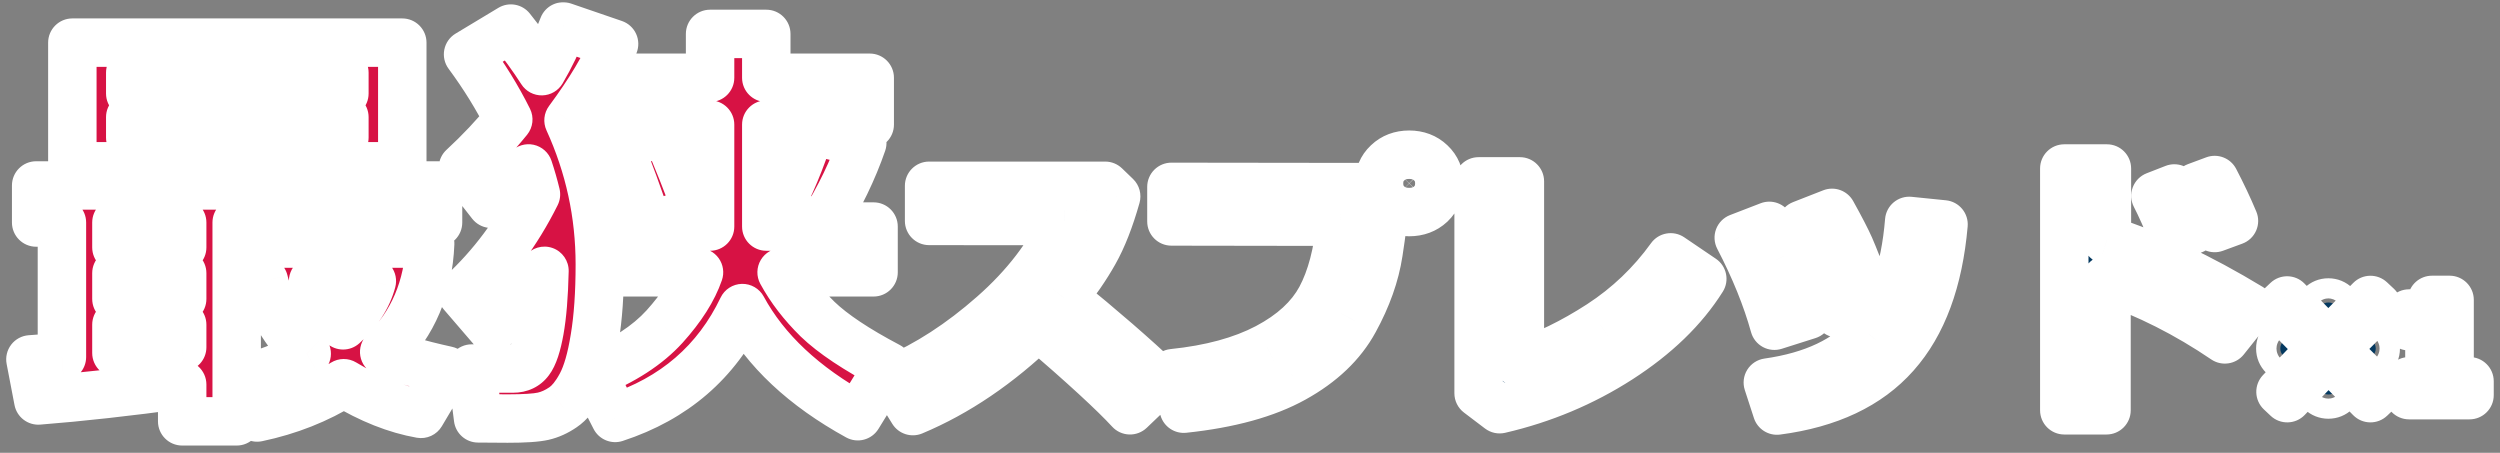 <svg width="265" height="48" viewBox="0 0 265 48" fill="none" xmlns="http://www.w3.org/2000/svg">
<rect x="0" y="0" width="265" height="48" fill="#808080" stroke="none"/>
<mask id="path-1-outside-1_89_105" maskUnits="userSpaceOnUse" x="0" y="-0.115" width="265" height="48" fill="black">
<rect fill="white" y="-0.115" width="265" height="48"/>
<path d="M42.642 17.63H7.669V4.52H42.642V17.63ZM13.806 9.913H36.505V7.702H13.806V9.913ZM36.505 12.418H13.806V14.584H36.505V12.418ZM19.312 40.757C13.566 41.539 8.482 42.103 4.059 42.449L3.224 38.095L6.564 37.846V23.586H3.833V19.66H46.433V23.586H25.088V44.661H19.312V40.757ZM12.34 23.586V26.226H19.312V23.586H12.34ZM12.34 28.956V31.687H19.312V28.956H12.34ZM12.34 37.418L19.312 36.809V34.417H12.34V37.418ZM45.598 25.82C45.403 30.483 43.778 34.312 40.725 37.305C42.078 37.937 44.29 38.591 47.358 39.268L44.628 43.871C41.981 43.404 39.251 42.322 36.438 40.622C33.685 42.337 30.624 43.547 27.254 44.254L25.54 40.193C27.961 39.697 30.285 38.794 32.512 37.485C30.165 35.154 28.653 32.589 27.976 29.791H26.194V25.82H45.598ZM36.37 34.484C37.949 33.055 38.965 31.491 39.416 29.791H33.188C33.82 31.566 34.881 33.131 36.37 34.484ZM57.715 28.708C56.888 29.791 55.037 31.829 52.164 34.823L48.983 31.122C52.187 28.159 54.797 24.654 56.812 20.608C56.587 19.675 56.324 18.758 56.023 17.855C54.624 19.36 53.307 20.608 52.074 21.601L49.073 17.765C50.848 16.125 52.45 14.426 53.879 12.666C52.736 10.364 51.314 8.063 49.615 5.761L54.15 3.031C55.413 4.611 56.504 6.115 57.422 7.544C58.339 5.979 59.099 4.4 59.7 2.805L65.093 4.656C64.145 6.987 62.536 9.687 60.264 12.756C62.476 17.599 63.581 22.691 63.581 28.031C63.581 31.07 63.401 33.672 63.04 35.838C62.694 38.004 62.22 39.651 61.618 40.78C61.017 41.908 60.37 42.705 59.678 43.171C59.001 43.638 58.301 43.954 57.58 44.119C56.858 44.285 55.601 44.367 53.811 44.367L50.675 44.345L49.998 39.065H54.376C55.143 39.065 55.729 38.786 56.135 38.23C56.557 37.673 56.91 36.605 57.196 35.026C57.482 33.447 57.655 31.341 57.715 28.708ZM78.699 32.657C75.961 38.373 71.463 42.254 65.206 44.3L62.792 39.584C66.086 38.26 68.636 36.605 70.441 34.62C72.246 32.619 73.464 30.701 74.096 28.866H64.416V24.015H75.269V13.207H64.777V8.243H75.269V3.595H81.226V8.243H92.192V13.207H81.226V24.015H92.598V28.866H82.85C83.798 30.611 85.069 32.266 86.664 33.83C88.273 35.38 90.778 37.049 94.177 38.839L90.928 44.119C85.212 40.975 81.136 37.154 78.699 32.657ZM91.402 15.148C90.424 17.991 89.018 20.901 87.183 23.88L82.332 22.3C83.7 19.848 84.889 17.013 85.897 13.794L91.402 15.148ZM73.938 22.436L68.703 23.925C67.68 20.841 66.65 18.021 65.612 15.463L70.553 13.929C71.817 16.832 72.945 19.668 73.938 22.436Z"/>
<path d="M122.977 40.436L119.781 43.491C118.105 41.663 114.865 38.684 110.064 34.555C105.858 38.618 101.426 41.625 96.766 43.576L94.692 40.223C98.31 38.679 101.833 36.397 105.262 33.376C108.7 30.354 111.238 27.039 112.877 23.431L98.485 23.417V19.695H117.153L118.318 20.817C117.636 23.232 116.859 25.212 115.988 26.755C115.126 28.29 114.032 29.881 112.706 31.529C116.798 34.853 120.221 37.822 122.977 40.436ZM146.66 22.394V22.422C146.66 22.972 146.48 24.425 146.12 26.784C145.76 29.133 144.908 31.533 143.563 33.986C142.227 36.439 140.087 38.48 137.141 40.109C134.205 41.739 130.317 42.809 125.478 43.32L124.341 39.555C128.319 39.148 131.643 38.244 134.314 36.842C136.985 35.431 138.879 33.688 139.997 31.614C141.114 29.53 141.825 26.826 142.128 23.502L124.171 23.474V19.808L145.239 19.837C145.4 20.973 145.874 21.826 146.66 22.394ZM152.57 19.439C152.57 20.32 152.267 21.049 151.661 21.627C151.054 22.195 150.292 22.479 149.373 22.479C148.455 22.479 147.692 22.195 147.086 21.627C146.48 21.049 146.177 20.32 146.177 19.439C146.177 18.558 146.48 17.834 147.086 17.265C147.692 16.688 148.455 16.399 149.373 16.399C150.292 16.399 151.054 16.688 151.661 17.265C152.267 17.834 152.57 18.558 152.57 19.439ZM151.177 19.439C151.177 18.937 151.002 18.511 150.652 18.16C150.311 17.81 149.885 17.635 149.373 17.635C148.862 17.635 148.431 17.81 148.08 18.16C147.739 18.511 147.569 18.937 147.569 19.439C147.569 19.941 147.739 20.367 148.08 20.717C148.431 21.068 148.862 21.243 149.373 21.243C149.885 21.243 150.311 21.068 150.652 20.717C151.002 20.367 151.177 19.941 151.177 19.439ZM180.443 29.554C178.445 32.736 175.509 35.573 171.635 38.064C167.771 40.545 163.547 42.316 158.963 43.377L156.732 41.686V19.226H161.108V38.547C163.864 37.675 166.705 36.293 169.632 34.398C172.558 32.495 175.045 30.122 177.09 27.281L180.443 29.554ZM198.358 31.997L194.82 33.219C194.015 30.312 192.741 27.177 190.999 23.814L194.195 22.564C195.095 24.184 195.725 25.401 196.084 26.215C196.444 27.03 197.202 28.957 198.358 31.997ZM206.015 23.786C205.494 29.743 203.794 34.342 200.915 37.581C198.045 40.82 193.859 42.799 188.356 43.519L187.39 40.55C192.192 39.868 195.781 38.168 198.159 35.45C200.536 32.722 201.942 28.711 202.378 23.417L206.015 23.786ZM191.666 33.39L188.086 34.526C187.262 31.562 186.003 28.451 184.307 25.192L187.546 23.942C188.096 24.975 188.626 26.04 189.137 27.139C189.658 28.228 190.501 30.312 191.666 33.39ZM238.52 32.608L235.835 35.975C231.8 33.238 227.618 31.126 223.29 29.639V43.491H218.815V17.862H223.333V25.448C228.125 26.992 233.187 29.379 238.52 32.608ZM236.801 23.417L234.755 24.17C234.092 22.512 233.443 21.058 232.809 19.808L234.755 19.084C235.531 20.571 236.213 22.015 236.801 23.417ZM232.496 24.34L230.422 25.136C229.645 23.213 228.996 21.755 228.476 20.76L230.479 19.979C231.274 21.503 231.947 22.957 232.496 24.34ZM251.829 36.945C251.829 37.239 251.722 37.491 251.508 37.7C251.298 37.905 251.044 38.008 250.746 38.008C250.447 38.008 250.193 37.905 249.983 37.7C249.774 37.491 249.669 37.239 249.669 36.945C249.669 36.651 249.774 36.399 249.983 36.189C250.193 35.98 250.447 35.875 250.746 35.875C251.044 35.875 251.298 35.98 251.508 36.189C251.722 36.399 251.829 36.651 251.829 36.945ZM247.884 33.134C247.884 33.428 247.779 33.68 247.57 33.889C247.361 34.094 247.106 34.197 246.808 34.197C246.509 34.197 246.253 34.094 246.039 33.889C245.83 33.68 245.725 33.428 245.725 33.134C245.725 32.84 245.83 32.588 246.039 32.379C246.253 32.169 246.509 32.064 246.808 32.064C247.106 32.064 247.361 32.169 247.57 32.379C247.779 32.588 247.884 32.84 247.884 33.134ZM252.029 41.477L251.267 42.206L246.801 37.673L242.449 42.206L241.734 41.531L246.086 36.971L241.707 32.539L242.436 31.85L246.788 36.316L251.267 31.797L252.002 32.486L247.523 36.998L252.029 41.477ZM247.884 40.755C247.884 41.05 247.779 41.301 247.57 41.511C247.361 41.716 247.106 41.818 246.808 41.818C246.509 41.818 246.253 41.716 246.039 41.511C245.83 41.301 245.725 41.05 245.725 40.755C245.725 40.461 245.83 40.209 246.039 40C246.253 39.791 246.509 39.686 246.808 39.686C247.106 39.686 247.361 39.791 247.57 40C247.779 40.209 247.884 40.461 247.884 40.755ZM243.873 36.945C243.873 37.239 243.766 37.491 243.552 37.7C243.343 37.905 243.089 38.008 242.79 38.008C242.491 38.008 242.237 37.905 242.028 37.7C241.818 37.491 241.714 37.239 241.714 36.945C241.714 36.651 241.818 36.399 242.028 36.189C242.237 35.98 242.491 35.875 242.79 35.875C243.089 35.875 243.343 35.98 243.552 36.189C243.766 36.399 243.873 36.651 243.873 36.945ZM261.77 41.885H255.359V40.414H257.518V34.585H255.359V33.234C256.214 33.225 256.818 33.107 257.17 32.88C257.527 32.648 257.734 32.285 257.792 31.79H259.657V40.414H261.77V41.885Z"/>
</mask>
<path d="M42.642 17.63H7.669V4.52H42.642V17.63ZM13.806 9.913H36.505V7.702H13.806V9.913ZM36.505 12.418H13.806V14.584H36.505V12.418ZM19.312 40.757C13.566 41.539 8.482 42.103 4.059 42.449L3.224 38.095L6.564 37.846V23.586H3.833V19.66H46.433V23.586H25.088V44.661H19.312V40.757ZM12.34 23.586V26.226H19.312V23.586H12.34ZM12.34 28.956V31.687H19.312V28.956H12.34ZM12.34 37.418L19.312 36.809V34.417H12.34V37.418ZM45.598 25.82C45.403 30.483 43.778 34.312 40.725 37.305C42.078 37.937 44.29 38.591 47.358 39.268L44.628 43.871C41.981 43.404 39.251 42.322 36.438 40.622C33.685 42.337 30.624 43.547 27.254 44.254L25.54 40.193C27.961 39.697 30.285 38.794 32.512 37.485C30.165 35.154 28.653 32.589 27.976 29.791H26.194V25.82H45.598ZM36.37 34.484C37.949 33.055 38.965 31.491 39.416 29.791H33.188C33.82 31.566 34.881 33.131 36.37 34.484ZM57.715 28.708C56.888 29.791 55.037 31.829 52.164 34.823L48.983 31.122C52.187 28.159 54.797 24.654 56.812 20.608C56.587 19.675 56.324 18.758 56.023 17.855C54.624 19.36 53.307 20.608 52.074 21.601L49.073 17.765C50.848 16.125 52.45 14.426 53.879 12.666C52.736 10.364 51.314 8.063 49.615 5.761L54.15 3.031C55.413 4.611 56.504 6.115 57.422 7.544C58.339 5.979 59.099 4.4 59.7 2.805L65.093 4.656C64.145 6.987 62.536 9.687 60.264 12.756C62.476 17.599 63.581 22.691 63.581 28.031C63.581 31.07 63.401 33.672 63.04 35.838C62.694 38.004 62.22 39.651 61.618 40.78C61.017 41.908 60.37 42.705 59.678 43.171C59.001 43.638 58.301 43.954 57.58 44.119C56.858 44.285 55.601 44.367 53.811 44.367L50.675 44.345L49.998 39.065H54.376C55.143 39.065 55.729 38.786 56.135 38.23C56.557 37.673 56.91 36.605 57.196 35.026C57.482 33.447 57.655 31.341 57.715 28.708ZM78.699 32.657C75.961 38.373 71.463 42.254 65.206 44.3L62.792 39.584C66.086 38.26 68.636 36.605 70.441 34.62C72.246 32.619 73.464 30.701 74.096 28.866H64.416V24.015H75.269V13.207H64.777V8.243H75.269V3.595H81.226V8.243H92.192V13.207H81.226V24.015H92.598V28.866H82.85C83.798 30.611 85.069 32.266 86.664 33.83C88.273 35.38 90.778 37.049 94.177 38.839L90.928 44.119C85.212 40.975 81.136 37.154 78.699 32.657ZM91.402 15.148C90.424 17.991 89.018 20.901 87.183 23.88L82.332 22.3C83.7 19.848 84.889 17.013 85.897 13.794L91.402 15.148ZM73.938 22.436L68.703 23.925C67.68 20.841 66.65 18.021 65.612 15.463L70.553 13.929C71.817 16.832 72.945 19.668 73.938 22.436Z" fill="#D71244"/>
<path d="M122.977 40.436L119.781 43.491C118.105 41.663 114.865 38.684 110.064 34.555C105.858 38.618 101.426 41.625 96.766 43.576L94.692 40.223C98.31 38.679 101.833 36.397 105.262 33.376C108.7 30.354 111.238 27.039 112.877 23.431L98.485 23.417V19.695H117.153L118.318 20.817C117.636 23.232 116.859 25.212 115.988 26.755C115.126 28.29 114.032 29.881 112.706 31.529C116.798 34.853 120.221 37.822 122.977 40.436ZM146.66 22.394V22.422C146.66 22.972 146.48 24.425 146.12 26.784C145.76 29.133 144.908 31.533 143.563 33.986C142.227 36.439 140.087 38.48 137.141 40.109C134.205 41.739 130.317 42.809 125.478 43.32L124.341 39.555C128.319 39.148 131.643 38.244 134.314 36.842C136.985 35.431 138.879 33.688 139.997 31.614C141.114 29.53 141.825 26.826 142.128 23.502L124.171 23.474V19.808L145.239 19.837C145.4 20.973 145.874 21.826 146.66 22.394ZM152.57 19.439C152.57 20.32 152.267 21.049 151.661 21.627C151.054 22.195 150.292 22.479 149.373 22.479C148.455 22.479 147.692 22.195 147.086 21.627C146.48 21.049 146.177 20.32 146.177 19.439C146.177 18.558 146.48 17.834 147.086 17.265C147.692 16.688 148.455 16.399 149.373 16.399C150.292 16.399 151.054 16.688 151.661 17.265C152.267 17.834 152.57 18.558 152.57 19.439ZM151.177 19.439C151.177 18.937 151.002 18.511 150.652 18.16C150.311 17.81 149.885 17.635 149.373 17.635C148.862 17.635 148.431 17.81 148.08 18.16C147.739 18.511 147.569 18.937 147.569 19.439C147.569 19.941 147.739 20.367 148.08 20.717C148.431 21.068 148.862 21.243 149.373 21.243C149.885 21.243 150.311 21.068 150.652 20.717C151.002 20.367 151.177 19.941 151.177 19.439ZM180.443 29.554C178.445 32.736 175.509 35.573 171.635 38.064C167.771 40.545 163.547 42.316 158.963 43.377L156.732 41.686V19.226H161.108V38.547C163.864 37.675 166.705 36.293 169.632 34.398C172.558 32.495 175.045 30.122 177.09 27.281L180.443 29.554ZM198.358 31.997L194.82 33.219C194.015 30.312 192.741 27.177 190.999 23.814L194.195 22.564C195.095 24.184 195.725 25.401 196.084 26.215C196.444 27.03 197.202 28.957 198.358 31.997ZM206.015 23.786C205.494 29.743 203.794 34.342 200.915 37.581C198.045 40.82 193.859 42.799 188.356 43.519L187.39 40.55C192.192 39.868 195.781 38.168 198.159 35.45C200.536 32.722 201.942 28.711 202.378 23.417L206.015 23.786ZM191.666 33.39L188.086 34.526C187.262 31.562 186.003 28.451 184.307 25.192L187.546 23.942C188.096 24.975 188.626 26.04 189.137 27.139C189.658 28.228 190.501 30.312 191.666 33.39ZM238.52 32.608L235.835 35.975C231.8 33.238 227.618 31.126 223.29 29.639V43.491H218.815V17.862H223.333V25.448C228.125 26.992 233.187 29.379 238.52 32.608ZM236.801 23.417L234.755 24.17C234.092 22.512 233.443 21.058 232.809 19.808L234.755 19.084C235.531 20.571 236.213 22.015 236.801 23.417ZM232.496 24.34L230.422 25.136C229.645 23.213 228.996 21.755 228.476 20.76L230.479 19.979C231.274 21.503 231.947 22.957 232.496 24.34ZM251.829 36.945C251.829 37.239 251.722 37.491 251.508 37.7C251.298 37.905 251.044 38.008 250.746 38.008C250.447 38.008 250.193 37.905 249.983 37.7C249.774 37.491 249.669 37.239 249.669 36.945C249.669 36.651 249.774 36.399 249.983 36.189C250.193 35.98 250.447 35.875 250.746 35.875C251.044 35.875 251.298 35.98 251.508 36.189C251.722 36.399 251.829 36.651 251.829 36.945ZM247.884 33.134C247.884 33.428 247.779 33.68 247.57 33.889C247.361 34.094 247.106 34.197 246.808 34.197C246.509 34.197 246.253 34.094 246.039 33.889C245.83 33.68 245.725 33.428 245.725 33.134C245.725 32.84 245.83 32.588 246.039 32.379C246.253 32.169 246.509 32.064 246.808 32.064C247.106 32.064 247.361 32.169 247.57 32.379C247.779 32.588 247.884 32.84 247.884 33.134ZM252.029 41.477L251.267 42.206L246.801 37.673L242.449 42.206L241.734 41.531L246.086 36.971L241.707 32.539L242.436 31.85L246.788 36.316L251.267 31.797L252.002 32.486L247.523 36.998L252.029 41.477ZM247.884 40.755C247.884 41.05 247.779 41.301 247.57 41.511C247.361 41.716 247.106 41.818 246.808 41.818C246.509 41.818 246.253 41.716 246.039 41.511C245.83 41.301 245.725 41.05 245.725 40.755C245.725 40.461 245.83 40.209 246.039 40C246.253 39.791 246.509 39.686 246.808 39.686C247.106 39.686 247.361 39.791 247.57 40C247.779 40.209 247.884 40.461 247.884 40.755ZM243.873 36.945C243.873 37.239 243.766 37.491 243.552 37.7C243.343 37.905 243.089 38.008 242.79 38.008C242.491 38.008 242.237 37.905 242.028 37.7C241.818 37.491 241.714 37.239 241.714 36.945C241.714 36.651 241.818 36.399 242.028 36.189C242.237 35.98 242.491 35.875 242.79 35.875C243.089 35.875 243.343 35.98 243.552 36.189C243.766 36.399 243.873 36.651 243.873 36.945ZM261.77 41.885H255.359V40.414H257.518V34.585H255.359V33.234C256.214 33.225 256.818 33.107 257.17 32.88C257.527 32.648 257.734 32.285 257.792 31.79H259.657V40.414H261.77V41.885Z" fill="#043960"/>
<path d="M42.642 17.63V20.197C44.06 20.197 45.21 19.047 45.21 17.63H42.642ZM7.669 17.63H5.102C5.102 19.047 6.251 20.197 7.669 20.197V17.63ZM7.669 4.52V1.953C6.251 1.953 5.102 3.102 5.102 4.52H7.669ZM42.642 4.52H45.21C45.21 3.102 44.06 1.953 42.642 1.953V4.52ZM13.806 9.913H11.239C11.239 11.331 12.389 12.48 13.806 12.48V9.913ZM36.505 9.913V12.48C37.923 12.48 39.072 11.331 39.072 9.913H36.505ZM36.505 7.702H39.072C39.072 6.284 37.923 5.134 36.505 5.134V7.702ZM13.806 7.702V5.134C12.389 5.134 11.239 6.284 11.239 7.702H13.806ZM36.505 12.418H39.072C39.072 11 37.923 9.85 36.505 9.85V12.418ZM13.806 12.418V9.85C12.389 9.85 11.239 11 11.239 12.418H13.806ZM13.806 14.584H11.239C11.239 16.001 12.389 17.151 13.806 17.151V14.584ZM36.505 14.584V17.151C37.923 17.151 39.072 16.001 39.072 14.584H36.505ZM19.312 40.757H21.879C21.879 40.016 21.559 39.311 21 38.823C20.442 38.336 19.7 38.113 18.966 38.213L19.312 40.757ZM4.059 42.449L1.538 42.933C1.784 44.217 2.956 45.111 4.259 45.009L4.059 42.449ZM3.224 38.095L3.034 35.535C2.304 35.589 1.631 35.952 1.186 36.534C0.741 37.115 0.565 37.859 0.703 38.578L3.224 38.095ZM6.564 37.846L6.754 40.407C8.094 40.307 9.131 39.19 9.131 37.846H6.564ZM6.564 23.586H9.131C9.131 22.169 7.981 21.019 6.564 21.019V23.586ZM3.833 23.586H1.266C1.266 25.004 2.416 26.154 3.833 26.154V23.586ZM3.833 19.66V17.093C2.416 17.093 1.266 18.242 1.266 19.66H3.833ZM46.433 19.66H49C49 18.242 47.851 17.093 46.433 17.093V19.66ZM46.433 23.586V26.154C47.851 26.154 49 25.004 49 23.586H46.433ZM25.088 23.586V21.019C23.67 21.019 22.521 22.169 22.521 23.586H25.088ZM25.088 44.661V47.228C26.506 47.228 27.655 46.078 27.655 44.661H25.088ZM19.312 44.661H16.745C16.745 46.078 17.894 47.228 19.312 47.228V44.661ZM12.34 23.586V21.019C10.922 21.019 9.773 22.169 9.773 23.586H12.34ZM12.34 26.226H9.773C9.773 27.644 10.922 28.794 12.34 28.794V26.226ZM19.312 26.226V28.794C20.73 28.794 21.879 27.644 21.879 26.226H19.312ZM19.312 23.586H21.879C21.879 22.169 20.73 21.019 19.312 21.019V23.586ZM12.34 28.956V26.389C10.922 26.389 9.773 27.539 9.773 28.956H12.34ZM12.34 31.687H9.773C9.773 33.104 10.922 34.254 12.34 34.254V31.687ZM19.312 31.687V34.254C20.73 34.254 21.879 33.104 21.879 31.687H19.312ZM19.312 28.956H21.879C21.879 27.539 20.73 26.389 19.312 26.389V28.956ZM12.34 37.418H9.773C9.773 38.137 10.075 38.824 10.605 39.31C11.136 39.797 11.846 40.038 12.563 39.975L12.34 37.418ZM19.312 36.809L19.535 39.366C20.862 39.25 21.879 38.14 21.879 36.809H19.312ZM19.312 34.417H21.879C21.879 32.999 20.73 31.85 19.312 31.85V34.417ZM12.34 34.417V31.85C10.922 31.85 9.773 32.999 9.773 34.417H12.34ZM45.598 25.82L48.163 25.928C48.193 25.229 47.935 24.548 47.451 24.043C46.967 23.538 46.298 23.253 45.598 23.253V25.82ZM40.725 37.305L38.928 35.472C38.326 36.061 38.052 36.908 38.194 37.738C38.336 38.568 38.876 39.275 39.639 39.631L40.725 37.305ZM47.358 39.268L49.566 40.578C49.986 39.869 50.041 39.002 49.714 38.247C49.386 37.491 48.716 36.938 47.911 36.761L47.358 39.268ZM44.628 43.871L44.183 46.399C45.235 46.584 46.291 46.099 46.836 45.181L44.628 43.871ZM36.438 40.622L37.765 38.425C36.938 37.925 35.901 37.932 35.08 38.443L36.438 40.622ZM27.254 44.254L24.889 45.253C25.367 46.385 26.579 47.019 27.782 46.767L27.254 44.254ZM25.54 40.193L25.024 37.678C24.27 37.833 23.626 38.317 23.268 38.997C22.91 39.678 22.875 40.483 23.174 41.192L25.54 40.193ZM32.512 37.485L33.812 39.699C34.499 39.295 34.959 38.596 35.059 37.806C35.158 37.017 34.886 36.225 34.321 35.664L32.512 37.485ZM27.976 29.791L30.471 29.188C30.193 28.035 29.162 27.224 27.976 27.224V29.791ZM26.194 29.791H23.627C23.627 31.209 24.776 32.358 26.194 32.358V29.791ZM26.194 25.82V23.253C24.776 23.253 23.627 24.402 23.627 25.82H26.194ZM36.37 34.484L34.643 36.384C35.62 37.273 37.113 37.274 38.092 36.388L36.37 34.484ZM39.416 29.791L41.897 30.45C42.102 29.68 41.937 28.858 41.451 28.226C40.965 27.594 40.213 27.224 39.416 27.224V29.791ZM33.188 29.791V27.224C32.354 27.224 31.572 27.63 31.091 28.311C30.61 28.993 30.49 29.866 30.77 30.652L33.188 29.791ZM42.642 15.062H7.669V20.197H42.642V15.062ZM10.236 17.63V4.52H5.102V17.63H10.236ZM7.669 7.087H42.642V1.953H7.669V7.087ZM40.075 4.52V17.63H45.21V4.52H40.075ZM13.806 12.48H36.505V7.346H13.806V12.48ZM39.072 9.913V7.702H33.938V9.913H39.072ZM36.505 5.134H13.806V10.269H36.505V5.134ZM11.239 7.702V9.913H16.374V7.702H11.239ZM36.505 9.85H13.806V14.985H36.505V9.85ZM11.239 12.418V14.584H16.374V12.418H11.239ZM13.806 17.151H36.505V12.016H13.806V17.151ZM39.072 14.584V12.418H33.938V14.584H39.072ZM18.966 38.213C13.254 38.991 8.22 39.549 3.859 39.89L4.259 45.009C8.743 44.658 13.877 44.088 19.658 43.301L18.966 38.213ZM6.58 41.966L5.746 37.611L0.703 38.578L1.538 42.933L6.58 41.966ZM3.415 40.655L6.754 40.407L6.373 35.286L3.034 35.535L3.415 40.655ZM9.131 37.846V23.586H3.996V37.846H9.131ZM6.564 21.019H3.833V26.154H6.564V21.019ZM6.401 23.586V19.66H1.266V23.586H6.401ZM3.833 22.227H46.433V17.093H3.833V22.227ZM43.866 19.66V23.586H49V19.66H43.866ZM46.433 21.019H25.088V26.154H46.433V21.019ZM22.521 23.586V44.661H27.655V23.586H22.521ZM25.088 42.093H19.312V47.228H25.088V42.093ZM21.879 44.661V40.757H16.745V44.661H21.879ZM9.773 23.586V26.226H14.907V23.586H9.773ZM12.34 28.794H19.312V23.659H12.34V28.794ZM21.879 26.226V23.586H16.745V26.226H21.879ZM19.312 21.019H12.34V26.154H19.312V21.019ZM9.773 28.956V31.687H14.907V28.956H9.773ZM12.34 34.254H19.312V29.119H12.34V34.254ZM21.879 31.687V28.956H16.745V31.687H21.879ZM19.312 26.389H12.34V31.524H19.312V26.389ZM12.563 39.975L19.535 39.366L19.088 34.251L12.116 34.86L12.563 39.975ZM21.879 36.809V34.417H16.745V36.809H21.879ZM19.312 31.85H12.34V36.984H19.312V31.85ZM9.773 34.417V37.418H14.907V34.417H9.773ZM43.033 25.713C42.862 29.789 41.471 32.979 38.928 35.472L42.522 39.138C46.086 35.644 47.943 31.178 48.163 25.928L43.033 25.713ZM39.639 39.631C41.264 40.389 43.708 41.092 46.805 41.775L47.911 36.761C44.871 36.09 42.893 35.484 41.81 34.978L39.639 39.631ZM45.15 37.958L42.42 42.561L46.836 45.181L49.566 40.578L45.15 37.958ZM45.073 41.343C42.799 40.942 40.366 39.996 37.765 38.425L35.11 42.819C38.135 44.647 41.162 45.867 44.183 46.399L45.073 41.343ZM35.08 38.443C32.598 39.989 29.821 41.093 26.727 41.742L27.782 46.767C31.427 46.002 34.772 44.684 37.795 42.801L35.08 38.443ZM29.619 43.256L27.904 39.194L23.174 41.192L24.889 45.253L29.619 43.256ZM26.055 42.708C28.766 42.152 31.354 41.144 33.812 39.699L31.211 35.272C29.217 36.444 27.157 37.241 25.024 37.678L26.055 42.708ZM34.321 35.664C32.26 33.616 31.021 31.459 30.471 29.188L25.481 30.395C26.285 33.72 28.07 36.691 30.702 39.306L34.321 35.664ZM27.976 27.224H26.194V32.358H27.976V27.224ZM28.761 29.791V25.82H23.627V29.791H28.761ZM26.194 28.387H45.598V23.253H26.194V28.387ZM38.092 36.388C39.961 34.697 41.294 32.722 41.897 30.45L36.935 29.133C36.635 30.26 35.937 31.414 34.648 32.581L38.092 36.388ZM39.416 27.224H33.188V32.358H39.416V27.224ZM30.77 30.652C31.553 32.852 32.863 34.766 34.643 36.384L38.097 32.585C36.898 31.495 36.088 30.28 35.607 28.93L30.77 30.652ZM57.715 28.708L60.281 28.767C60.307 27.655 59.614 26.654 58.565 26.286C57.516 25.918 56.35 26.266 55.675 27.15L57.715 28.708ZM52.164 34.823L50.218 36.497C50.689 37.045 51.371 37.369 52.094 37.389C52.817 37.409 53.515 37.123 54.016 36.601L52.164 34.823ZM48.983 31.122L47.24 29.238C46.225 30.176 46.136 31.748 47.036 32.796L48.983 31.122ZM56.812 20.608L59.11 21.753C59.38 21.211 59.45 20.592 59.308 20.004L56.812 20.608ZM56.023 17.855L58.458 17.043C58.172 16.184 57.453 15.539 56.567 15.346C55.681 15.154 54.76 15.443 54.143 16.107L56.023 17.855ZM52.074 21.601L50.052 23.183C50.475 23.724 51.098 24.073 51.781 24.151C52.463 24.23 53.148 24.031 53.684 23.601L52.074 21.601ZM49.073 17.765L47.331 15.879C46.349 16.786 46.228 18.294 47.051 19.347L49.073 17.765ZM53.879 12.666L55.872 14.284C56.506 13.503 56.626 12.424 56.178 11.524L53.879 12.666ZM49.615 5.761L48.291 3.562C47.671 3.935 47.238 4.551 47.097 5.26C46.956 5.969 47.12 6.705 47.55 7.286L49.615 5.761ZM54.15 3.031L56.154 1.427C55.351 0.423 53.928 0.168 52.826 0.832L54.15 3.031ZM57.422 7.544L55.261 8.931C55.743 9.682 56.581 10.129 57.473 10.111C58.366 10.092 59.184 9.612 59.636 8.843L57.422 7.544ZM59.7 2.805L60.534 0.377C59.221 -0.073 57.788 0.601 57.299 1.899L59.7 2.805ZM65.093 4.656L67.471 5.622C67.737 4.969 67.722 4.234 67.43 3.592C67.137 2.95 66.594 2.456 65.926 2.227L65.093 4.656ZM60.264 12.756L58.201 11.229C57.645 11.979 57.541 12.972 57.929 13.822L60.264 12.756ZM63.04 35.838L60.508 35.416C60.507 35.422 60.506 35.428 60.505 35.433L63.04 35.838ZM59.678 43.171L58.243 41.042C58.236 41.047 58.229 41.052 58.221 41.057L59.678 43.171ZM53.811 44.367L53.793 46.934C53.799 46.934 53.805 46.934 53.811 46.934V44.367ZM50.675 44.345L48.129 44.671C48.292 45.945 49.372 46.903 50.657 46.912L50.675 44.345ZM49.998 39.065V36.498C49.26 36.498 48.558 36.815 48.071 37.369C47.584 37.923 47.358 38.66 47.452 39.391L49.998 39.065ZM56.135 38.23L54.088 36.681C54.079 36.693 54.07 36.705 54.062 36.717L56.135 38.23ZM78.699 32.657L80.956 31.434C80.496 30.585 79.6 30.066 78.635 30.09C77.67 30.114 76.8 30.677 76.383 31.548L78.699 32.657ZM65.206 44.3L62.921 45.469C63.496 46.593 64.803 47.132 66.004 46.74L65.206 44.3ZM62.792 39.584L61.834 37.202C61.165 37.471 60.64 38.009 60.387 38.685C60.134 39.361 60.178 40.111 60.507 40.754L62.792 39.584ZM70.441 34.62L72.34 36.347L72.347 36.34L70.441 34.62ZM74.096 28.866L76.523 29.702C76.793 28.917 76.668 28.051 76.186 27.375C75.704 26.7 74.926 26.299 74.096 26.299V28.866ZM64.416 28.866H61.849C61.849 30.284 62.998 31.433 64.416 31.433V28.866ZM64.416 24.015V21.448C62.998 21.448 61.849 22.597 61.849 24.015H64.416ZM75.269 24.015V26.582C76.687 26.582 77.836 25.433 77.836 24.015H75.269ZM75.269 13.207H77.836C77.836 11.789 76.687 10.64 75.269 10.64V13.207ZM64.777 13.207H62.21C62.21 14.625 63.359 15.774 64.777 15.774V13.207ZM64.777 8.243V5.676C63.359 5.676 62.21 6.825 62.21 8.243H64.777ZM75.269 8.243V10.81C76.687 10.81 77.836 9.661 77.836 8.243H75.269ZM75.269 3.595V1.028C73.851 1.028 72.702 2.177 72.702 3.595H75.269ZM81.226 3.595H83.793C83.793 2.177 82.644 1.028 81.226 1.028V3.595ZM81.226 8.243H78.659C78.659 9.661 79.808 10.81 81.226 10.81V8.243ZM92.192 8.243H94.759C94.759 6.825 93.61 5.676 92.192 5.676V8.243ZM92.192 13.207V15.774C93.61 15.774 94.759 14.625 94.759 13.207H92.192ZM81.226 13.207V10.64C79.808 10.64 78.659 11.789 78.659 13.207H81.226ZM81.226 24.015H78.659C78.659 25.433 79.808 26.582 81.226 26.582V24.015ZM92.598 24.015H95.165C95.165 22.597 94.016 21.448 92.598 21.448V24.015ZM92.598 28.866V31.433C94.016 31.433 95.165 30.284 95.165 28.866H92.598ZM82.85 28.866V26.299C81.945 26.299 81.107 26.776 80.644 27.554C80.181 28.332 80.162 29.296 80.594 30.091L82.85 28.866ZM86.664 33.83L84.866 35.663C84.872 35.668 84.877 35.674 84.883 35.68L86.664 33.83ZM94.177 38.839L96.364 40.185C96.736 39.579 96.841 38.847 96.653 38.161C96.466 37.476 96.002 36.899 95.373 36.568L94.177 38.839ZM90.928 44.119L89.691 46.368C90.891 47.028 92.397 46.63 93.115 45.465L90.928 44.119ZM91.402 15.148L93.83 15.982C94.064 15.301 94.001 14.552 93.656 13.919C93.311 13.286 92.715 12.827 92.015 12.655L91.402 15.148ZM87.183 23.88L86.388 26.321C87.515 26.688 88.747 26.235 89.368 25.226L87.183 23.88ZM82.332 22.3L80.09 21.049C79.716 21.719 79.661 22.522 79.941 23.237C80.221 23.952 80.807 24.504 81.537 24.741L82.332 22.3ZM85.897 13.794L86.51 11.301C85.193 10.977 83.852 11.733 83.447 13.027L85.897 13.794ZM73.938 22.436L74.64 24.905C75.324 24.71 75.897 24.241 76.221 23.609C76.546 22.977 76.594 22.238 76.354 21.569L73.938 22.436ZM68.703 23.925L66.267 24.733C66.699 26.038 68.083 26.77 69.406 26.394L68.703 23.925ZM65.612 15.463L64.851 13.012C64.165 13.225 63.599 13.716 63.292 14.365C62.984 15.015 62.963 15.763 63.233 16.429L65.612 15.463ZM70.553 13.929L72.907 12.905C72.385 11.704 71.043 11.089 69.792 11.477L70.553 13.929ZM55.675 27.15C54.95 28.098 53.203 30.033 50.312 33.045L54.016 36.601C56.871 33.626 58.825 31.484 59.755 30.267L55.675 27.15ZM54.111 33.149L50.929 29.449L47.036 32.796L50.218 36.497L54.111 33.149ZM50.726 33.007C54.166 29.825 56.961 26.067 59.11 21.753L54.514 19.463C52.632 23.242 50.207 26.493 47.24 29.238L50.726 33.007ZM59.308 20.004C59.065 19.002 58.782 18.015 58.458 17.043L53.587 18.667C53.865 19.5 54.108 20.349 54.317 21.212L59.308 20.004ZM54.143 16.107C52.804 17.546 51.578 18.704 50.464 19.601L53.684 23.601C55.036 22.512 56.443 21.173 57.903 19.604L54.143 16.107ZM54.096 20.019L51.095 16.183L47.051 19.347L50.052 23.183L54.096 20.019ZM50.815 19.651C52.674 17.933 54.361 16.145 55.872 14.284L51.886 11.047C50.539 12.706 49.022 14.317 47.331 15.879L50.815 19.651ZM56.178 11.524C54.961 9.074 53.459 6.645 51.68 4.236L47.55 7.286C49.17 9.481 50.51 11.655 51.58 13.808L56.178 11.524ZM50.939 7.961L55.474 5.231L52.826 0.832L48.291 3.562L50.939 7.961ZM52.145 4.635C53.363 6.157 54.4 7.589 55.261 8.931L59.582 6.157C58.608 4.64 57.464 3.064 56.154 1.427L52.145 4.635ZM59.636 8.843C60.622 7.161 61.446 5.451 62.102 3.712L57.299 1.899C56.751 3.349 56.056 4.798 55.207 6.245L59.636 8.843ZM58.867 5.234L64.26 7.084L65.926 2.227L60.534 0.377L58.867 5.234ZM62.715 3.689C61.878 5.747 60.403 8.254 58.201 11.229L62.328 14.283C64.669 11.121 66.412 8.228 67.471 5.622L62.715 3.689ZM57.929 13.822C59.987 18.33 61.014 23.058 61.014 28.031H66.149C66.149 22.325 64.964 16.869 62.6 11.69L57.929 13.822ZM61.014 28.031C61.014 30.978 60.838 33.431 60.508 35.416L65.572 36.26C65.963 33.913 66.149 31.162 66.149 28.031H61.014ZM60.505 35.433C60.176 37.489 59.758 38.811 59.353 39.572L63.883 41.988C64.681 40.492 65.211 38.519 65.575 36.243L60.505 35.433ZM59.353 39.572C58.853 40.509 58.45 40.903 58.243 41.042L61.113 45.3C62.289 44.507 63.18 43.306 63.883 41.988L59.353 39.572ZM58.221 41.057C57.782 41.36 57.379 41.531 57.006 41.617L58.153 46.621C59.224 46.376 60.219 45.916 61.134 45.285L58.221 41.057ZM57.006 41.617C56.597 41.711 55.603 41.8 53.811 41.8V46.934C55.6 46.934 57.118 46.858 58.153 46.621L57.006 41.617ZM53.83 41.8L50.694 41.778L50.657 46.912L53.793 46.934L53.83 41.8ZM53.221 44.018L52.545 38.738L47.452 39.391L48.129 44.671L53.221 44.018ZM49.998 41.632H54.376V36.498H49.998V41.632ZM54.376 41.632C55.855 41.632 57.26 41.044 58.209 39.743L54.062 36.717C54.074 36.699 54.101 36.667 54.145 36.63C54.189 36.593 54.239 36.561 54.291 36.537C54.398 36.486 54.447 36.498 54.376 36.498V41.632ZM58.182 39.779C59.007 38.69 59.435 37.071 59.722 35.483L54.67 34.569C54.54 35.286 54.406 35.822 54.279 36.205C54.144 36.614 54.057 36.722 54.088 36.681L58.182 39.779ZM59.722 35.483C60.042 33.716 60.22 31.46 60.281 28.767L55.148 28.65C55.09 31.221 54.922 33.177 54.67 34.569L59.722 35.483ZM76.383 31.548C73.962 36.605 70.028 40.022 64.408 41.859L66.004 46.74C72.899 44.486 77.961 40.141 81.014 33.766L76.383 31.548ZM67.491 43.13L65.077 38.414L60.507 40.754L62.921 45.469L67.491 43.13ZM63.749 41.966C67.291 40.542 70.204 38.696 72.34 36.347L68.541 32.893C67.067 34.515 64.88 35.978 61.834 37.202L63.749 41.966ZM72.347 36.34C74.299 34.175 75.744 31.964 76.523 29.702L71.668 28.03C71.184 29.438 70.192 31.063 68.535 32.9L72.347 36.34ZM74.096 26.299H64.416V31.433H74.096V26.299ZM66.983 28.866V24.015H61.849V28.866H66.983ZM64.416 26.582H75.269V21.448H64.416V26.582ZM77.836 24.015V13.207H72.702V24.015H77.836ZM75.269 10.64H64.777V15.774H75.269V10.64ZM67.344 13.207V8.243H62.21V13.207H67.344ZM64.777 10.81H75.269V5.676H64.777V10.81ZM77.836 8.243V3.595H72.702V8.243H77.836ZM75.269 6.162H81.226V1.028H75.269V6.162ZM78.659 3.595V8.243H83.793V3.595H78.659ZM81.226 10.81H92.192V5.676H81.226V10.81ZM89.624 8.243V13.207H94.759V8.243H89.624ZM92.192 10.64H81.226V15.774H92.192V10.64ZM78.659 13.207V24.015H83.793V13.207H78.659ZM81.226 26.582H92.598V21.448H81.226V26.582ZM90.031 24.015V28.866H95.165V24.015H90.031ZM92.598 26.299H82.85V31.433H92.598V26.299ZM80.594 30.091C81.678 32.086 83.112 33.942 84.866 35.663L88.462 31.998C87.027 30.59 85.918 29.136 85.106 27.641L80.594 30.091ZM84.883 35.68C86.748 37.474 89.498 39.277 92.981 41.111L95.373 36.568C92.058 34.822 89.799 33.285 88.444 31.981L84.883 35.68ZM91.991 37.494L88.742 42.774L93.115 45.465L96.364 40.185L91.991 37.494ZM92.165 41.87C86.763 38.898 83.102 35.394 80.956 31.434L76.442 33.88C79.17 38.915 83.661 43.052 89.691 46.368L92.165 41.87ZM88.974 14.313C88.067 16.95 86.749 19.69 84.997 22.533L89.368 25.226C91.287 22.112 92.781 19.031 93.83 15.982L88.974 14.313ZM87.977 21.439L83.126 19.859L81.537 24.741L86.388 26.321L87.977 21.439ZM84.573 23.552C86.043 20.919 87.296 17.916 88.347 14.561L83.447 13.027C82.481 16.11 81.358 18.778 80.09 21.049L84.573 23.552ZM85.284 16.287L90.789 17.641L92.015 12.655L86.51 11.301L85.284 16.287ZM73.236 19.966L68.001 21.456L69.406 26.394L74.64 24.905L73.236 19.966ZM71.14 23.116C70.102 19.989 69.053 17.115 67.991 14.498L63.233 16.429C64.247 18.926 65.258 21.693 66.267 24.733L71.14 23.116ZM66.373 17.915L71.315 16.381L69.792 11.477L64.851 13.012L66.373 17.915ZM68.2 14.954C69.442 17.809 70.549 20.592 71.522 23.302L76.354 21.569C75.341 18.744 74.192 15.856 72.907 12.905L68.2 14.954ZM122.977 40.436L124.751 42.292C125.259 41.807 125.546 41.134 125.545 40.431C125.543 39.729 125.254 39.057 124.744 38.574L122.977 40.436ZM119.781 43.491L117.889 45.226C118.355 45.734 119.007 46.034 119.696 46.056C120.386 46.079 121.056 45.823 121.555 45.347L119.781 43.491ZM110.064 34.555L111.738 32.608C110.732 31.744 109.233 31.787 108.28 32.708L110.064 34.555ZM96.766 43.576L94.583 44.926C95.247 46 96.593 46.431 97.758 45.944L96.766 43.576ZM94.692 40.223L93.685 37.862C92.996 38.156 92.471 38.735 92.245 39.448C92.019 40.161 92.115 40.938 92.509 41.574L94.692 40.223ZM105.262 33.376L103.567 31.447L103.565 31.449L105.262 33.376ZM112.877 23.431L115.214 24.492C115.575 23.698 115.507 22.775 115.035 22.042C114.563 21.308 113.751 20.865 112.879 20.864L112.877 23.431ZM98.485 23.417H95.918C95.918 24.834 97.066 25.983 98.483 25.984L98.485 23.417ZM98.485 19.695V17.127C97.067 17.127 95.918 18.277 95.918 19.695H98.485ZM117.153 19.695L118.934 17.846C118.455 17.385 117.817 17.127 117.153 17.127V19.695ZM118.318 20.817L120.788 21.515C121.045 20.604 120.781 19.625 120.099 18.968L118.318 20.817ZM115.988 26.755L113.752 25.493L113.75 25.498L115.988 26.755ZM112.706 31.529L110.706 29.919C109.82 31.02 109.991 32.63 111.087 33.521L112.706 31.529ZM121.204 38.58L118.007 41.635L121.555 45.347L124.751 42.292L121.204 38.58ZM121.673 41.755C119.881 39.802 116.534 36.733 111.738 32.608L108.39 36.501C113.197 40.635 116.328 43.524 117.889 45.226L121.673 41.755ZM108.28 32.708C104.268 36.584 100.098 39.398 95.775 41.208L97.758 45.944C102.754 43.852 107.449 40.651 111.847 36.401L108.28 32.708ZM98.95 42.225L96.875 38.873L92.509 41.574L94.583 44.926L98.95 42.225ZM95.7 42.584C99.606 40.917 103.358 38.475 106.959 35.302L103.565 31.449C100.309 34.318 97.014 36.441 93.685 37.862L95.7 42.584ZM106.956 35.304C110.626 32.08 113.404 28.48 115.214 24.492L110.539 22.369C109.073 25.599 106.774 28.629 103.567 31.447L106.956 35.304ZM112.879 20.864L98.488 20.849L98.483 25.984L112.874 25.998L112.879 20.864ZM101.052 23.417V19.695H95.918V23.417H101.052ZM98.485 22.262H117.153V17.127H98.485V22.262ZM115.372 21.543L116.536 22.666L120.099 18.968L118.934 17.846L115.372 21.543ZM115.847 20.119C115.2 22.412 114.491 24.184 113.752 25.493L118.223 28.017C119.227 26.239 120.072 24.052 120.788 21.515L115.847 20.119ZM113.75 25.498C112.969 26.887 111.96 28.361 110.706 29.919L114.706 33.138C116.104 31.401 117.282 29.692 118.226 28.012L113.75 25.498ZM111.087 33.521C115.146 36.819 118.516 39.743 121.211 42.299L124.744 38.574C121.926 35.901 118.449 32.887 114.325 29.536L111.087 33.521ZM146.66 22.394H149.227C149.227 21.57 148.832 20.796 148.164 20.313L146.66 22.394ZM146.12 26.784L148.658 27.172L148.658 27.171L146.12 26.784ZM143.563 33.986L141.312 32.752L141.308 32.759L143.563 33.986ZM137.141 40.109L135.899 37.863L135.896 37.865L137.141 40.109ZM125.478 43.32L123.02 44.062C123.376 45.242 124.521 46.003 125.748 45.873L125.478 43.32ZM124.341 39.555L124.08 37.002C123.317 37.08 122.63 37.494 122.205 38.132C121.78 38.77 121.662 39.564 121.884 40.297L124.341 39.555ZM134.314 36.842L135.507 39.115L135.514 39.112L134.314 36.842ZM139.997 31.614L142.257 32.832L142.259 32.827L139.997 31.614ZM142.128 23.502L144.684 23.735C144.75 23.017 144.511 22.305 144.025 21.773C143.54 21.24 142.853 20.936 142.132 20.935L142.128 23.502ZM124.171 23.474H121.604C121.604 24.89 122.75 26.038 124.167 26.041L124.171 23.474ZM124.171 19.808L124.174 17.241C123.493 17.24 122.839 17.51 122.357 17.992C121.875 18.473 121.604 19.127 121.604 19.808H124.171ZM145.239 19.837L147.781 19.477C147.602 18.212 146.52 17.271 145.243 17.269L145.239 19.837ZM151.661 21.627L153.416 23.5C153.421 23.495 153.427 23.49 153.432 23.485L151.661 21.627ZM147.086 21.627L145.315 23.485C145.32 23.49 145.325 23.495 145.33 23.5L147.086 21.627ZM147.086 17.265L148.842 19.138C148.847 19.133 148.852 19.128 148.857 19.124L147.086 17.265ZM151.661 17.265L149.889 19.124C149.894 19.128 149.9 19.133 149.905 19.138L151.661 17.265ZM150.652 18.16L148.812 19.951C148.82 19.959 148.828 19.967 148.837 19.976L150.652 18.16ZM148.08 18.16L146.265 16.345C146.257 16.353 146.249 16.362 146.24 16.37L148.08 18.16ZM148.08 20.717L146.24 22.508C146.249 22.516 146.257 22.524 146.265 22.533L148.08 20.717ZM150.652 20.717L148.837 18.902C148.828 18.91 148.82 18.919 148.812 18.927L150.652 20.717ZM144.093 22.394V22.422H149.227V22.394H144.093ZM144.093 22.422C144.093 22.422 144.093 22.424 144.092 22.429C144.092 22.433 144.092 22.44 144.092 22.449C144.091 22.466 144.09 22.491 144.088 22.522C144.085 22.585 144.079 22.669 144.069 22.774C144.05 22.986 144.02 23.263 143.977 23.609C143.891 24.302 143.76 25.228 143.582 26.396L148.658 27.171C149.005 24.896 149.227 23.213 149.227 22.422H144.093ZM143.582 26.395C143.275 28.4 142.537 30.517 141.312 32.752L145.814 35.221C147.278 32.55 148.245 29.865 148.658 27.172L143.582 26.395ZM141.308 32.759C140.25 34.702 138.505 36.421 135.899 37.863L138.384 42.356C141.668 40.539 144.204 38.177 145.817 35.214L141.308 32.759ZM135.896 37.865C133.365 39.269 129.846 40.277 125.208 40.767L125.748 45.873C130.788 45.34 135.046 44.208 138.387 42.354L135.896 37.865ZM127.935 42.578L126.799 38.813L121.884 40.297L123.02 44.062L127.935 42.578ZM124.603 42.109C128.806 41.679 132.469 40.71 135.507 39.115L133.121 34.569C130.818 35.778 127.832 36.617 124.08 37.002L124.603 42.109ZM135.514 39.112C138.508 37.529 140.838 35.465 142.257 32.832L137.737 30.396C136.921 31.911 135.462 33.332 133.115 34.572L135.514 39.112ZM142.259 32.827C143.592 30.342 144.362 27.271 144.684 23.735L139.571 23.269C139.288 26.381 138.637 28.718 137.735 30.401L142.259 32.827ZM142.132 20.935L124.175 20.906L124.167 26.041L142.124 26.069L142.132 20.935ZM126.738 23.474V19.808H121.604V23.474H126.738ZM124.167 22.375L145.236 22.404L145.243 17.269L124.174 17.241L124.167 22.375ZM142.697 20.197C142.937 21.887 143.701 23.423 145.156 24.474L148.164 20.313C148.046 20.228 147.864 20.059 147.781 19.477L142.697 20.197ZM150.003 19.439C150.003 19.58 149.979 19.643 149.972 19.661C149.965 19.677 149.95 19.711 149.889 19.768L153.432 23.485C154.575 22.395 155.137 20.981 155.137 19.439H150.003ZM149.905 19.754C149.826 19.827 149.715 19.912 149.373 19.912V25.046C150.869 25.046 152.282 24.563 153.416 23.5L149.905 19.754ZM149.373 19.912C149.032 19.912 148.92 19.827 148.842 19.754L145.33 23.5C146.464 24.563 147.877 25.046 149.373 25.046V19.912ZM148.857 19.768C148.797 19.711 148.781 19.677 148.775 19.661C148.767 19.643 148.744 19.58 148.744 19.439H143.61C143.61 20.981 144.171 22.395 145.315 23.485L148.857 19.768ZM148.744 19.439C148.744 19.297 148.767 19.238 148.772 19.226C148.776 19.216 148.787 19.189 148.842 19.138L145.33 15.392C144.172 16.478 143.61 17.896 143.61 19.439H148.744ZM148.857 19.124C148.938 19.047 149.044 18.966 149.373 18.966V13.831C147.865 13.831 146.447 14.328 145.315 15.407L148.857 19.124ZM149.373 18.966C149.702 18.966 149.809 19.047 149.889 19.124L153.432 15.407C152.3 14.328 150.882 13.831 149.373 13.831V18.966ZM149.905 19.138C149.959 19.189 149.97 19.216 149.974 19.226C149.979 19.238 150.003 19.297 150.003 19.439H155.137C155.137 17.896 154.574 16.478 153.416 15.392L149.905 19.138ZM153.745 19.439C153.745 18.266 153.306 17.184 152.467 16.345L148.837 19.976C148.79 19.929 148.723 19.843 148.672 19.719C148.621 19.596 148.61 19.493 148.61 19.439H153.745ZM152.492 16.37C151.643 15.498 150.542 15.067 149.373 15.067V20.202C149.331 20.202 149.229 20.193 149.1 20.14C148.969 20.086 148.871 20.011 148.812 19.951L152.492 16.37ZM149.373 15.067C148.205 15.067 147.114 15.496 146.265 16.345L149.896 19.976C149.845 20.027 149.756 20.094 149.633 20.144C149.513 20.193 149.416 20.202 149.373 20.202V15.067ZM146.24 16.37C145.42 17.214 145.002 18.288 145.002 19.439H150.136C150.136 19.484 150.127 19.579 150.08 19.696C150.033 19.815 149.969 19.901 149.92 19.951L146.24 16.37ZM145.002 19.439C145.002 20.59 145.42 21.664 146.24 22.508L149.92 18.927C149.969 18.977 150.033 19.063 150.08 19.181C150.127 19.299 150.136 19.394 150.136 19.439H145.002ZM146.265 22.533C147.114 23.382 148.205 23.81 149.373 23.81V18.676C149.416 18.676 149.513 18.684 149.633 18.733C149.756 18.783 149.845 18.851 149.896 18.902L146.265 22.533ZM149.373 23.81C150.542 23.81 151.643 23.38 152.492 22.508L148.812 18.927C148.871 18.866 148.969 18.791 149.1 18.737C149.229 18.684 149.331 18.676 149.373 18.676V23.81ZM152.467 22.533C153.306 21.694 153.745 20.612 153.745 19.439H148.61C148.61 19.385 148.621 19.282 148.672 19.159C148.723 19.035 148.79 18.949 148.837 18.902L152.467 22.533ZM180.443 29.554L182.617 30.919C183.353 29.748 183.028 28.205 181.884 27.429L180.443 29.554ZM171.635 38.064L173.022 40.224L173.023 40.223L171.635 38.064ZM158.963 43.377L157.412 45.423C158.019 45.883 158.799 46.05 159.541 45.878L158.963 43.377ZM156.732 41.686H154.165C154.165 42.49 154.541 43.247 155.182 43.732L156.732 41.686ZM156.732 19.226V16.659C155.314 16.659 154.165 17.808 154.165 19.226H156.732ZM161.108 19.226H163.675C163.675 17.808 162.526 16.659 161.108 16.659V19.226ZM161.108 38.547H158.541C158.541 39.365 158.931 40.134 159.591 40.618C160.251 41.101 161.102 41.241 161.882 40.995L161.108 38.547ZM169.632 34.398L171.027 36.554L171.032 36.55L169.632 34.398ZM177.09 27.281L178.531 25.156C177.381 24.376 175.819 24.653 175.007 25.781L177.09 27.281ZM178.269 28.189C176.511 30.988 173.873 33.572 170.246 35.904L173.023 40.223C177.144 37.573 180.378 34.484 182.617 30.919L178.269 28.189ZM170.248 35.904C166.638 38.222 162.688 39.88 158.384 40.876L159.541 45.878C164.405 44.752 168.904 42.868 173.022 40.224L170.248 35.904ZM160.513 41.331L158.283 39.64L155.182 43.732L157.412 45.423L160.513 41.331ZM159.299 41.686V19.226H154.165V41.686H159.299ZM156.732 21.793H161.108V16.659H156.732V21.793ZM158.541 19.226V38.547H163.675V19.226H158.541ZM161.882 40.995C164.897 40.041 167.945 38.548 171.027 36.554L168.237 32.243C165.465 34.037 162.831 35.309 160.334 36.099L161.882 40.995ZM171.032 36.55C174.225 34.473 176.943 31.879 179.174 28.781L175.007 25.781C173.146 28.365 170.892 30.516 168.232 32.246L171.032 36.55ZM175.65 29.406L179.002 31.679L181.884 27.429L178.531 25.156L175.65 29.406ZM198.358 31.997L199.196 34.424C199.852 34.197 200.389 33.714 200.683 33.085C200.977 32.456 201.004 31.735 200.757 31.085L198.358 31.997ZM194.82 33.219L192.346 33.904C192.535 34.587 192.998 35.162 193.625 35.492C194.253 35.821 194.988 35.877 195.658 35.646L194.82 33.219ZM190.999 23.814L190.063 21.424C189.386 21.689 188.852 22.229 188.596 22.91C188.339 23.592 188.384 24.35 188.719 24.996L190.999 23.814ZM194.195 22.564L196.439 21.318C195.815 20.194 194.457 19.705 193.26 20.173L194.195 22.564ZM196.084 26.215L198.433 25.178L196.084 26.215ZM206.015 23.786L208.572 24.01C208.695 22.611 207.671 21.374 206.274 21.232L206.015 23.786ZM200.915 37.581L198.996 35.875L198.993 35.878L200.915 37.581ZM188.356 43.519L185.915 44.313C186.297 45.489 187.463 46.225 188.689 46.065L188.356 43.519ZM187.39 40.55L187.029 38.008C186.278 38.115 185.613 38.548 185.212 39.191C184.81 39.835 184.714 40.623 184.949 41.344L187.39 40.55ZM198.159 35.45L200.091 37.14L200.094 37.136L198.159 35.45ZM202.378 23.417L202.637 20.863C201.952 20.793 201.267 21.002 200.736 21.443C200.206 21.884 199.876 22.519 199.819 23.206L202.378 23.417ZM191.666 33.39L192.443 35.837C193.115 35.623 193.67 35.143 193.977 34.508C194.284 33.874 194.317 33.141 194.067 32.481L191.666 33.39ZM188.086 34.526L185.613 35.214C185.799 35.885 186.251 36.452 186.864 36.784C187.477 37.116 188.199 37.184 188.863 36.973L188.086 34.526ZM184.307 25.192L183.383 22.797C182.701 23.061 182.164 23.602 181.906 24.285C181.648 24.968 181.693 25.729 182.03 26.378L184.307 25.192ZM187.546 23.942L189.813 22.736C189.203 21.59 187.833 21.08 186.622 21.547L187.546 23.942ZM189.137 27.139L186.81 28.222C186.814 28.23 186.818 28.238 186.822 28.247L189.137 27.139ZM197.519 29.571L193.982 30.793L195.658 35.646L199.196 34.424L197.519 29.571ZM197.294 32.534C196.431 29.418 195.083 26.115 193.278 22.633L188.719 24.996C190.4 28.238 191.599 31.205 192.346 33.904L197.294 32.534ZM191.934 26.205L195.13 24.955L193.26 20.173L190.063 21.424L191.934 26.205ZM191.951 23.811C192.844 25.419 193.426 26.551 193.736 27.253L198.433 25.178C198.023 24.251 197.346 22.949 196.439 21.318L191.951 23.811ZM193.736 27.253C194.063 27.992 194.795 29.85 195.958 32.91L200.757 31.085C199.609 28.065 198.826 26.067 198.433 25.178L193.736 27.253ZM203.457 23.562C202.967 29.175 201.392 33.179 198.996 35.875L202.833 39.286C206.196 35.504 208.021 30.312 208.572 24.01L203.457 23.562ZM198.993 35.878C196.639 38.535 193.09 40.311 188.023 40.974L188.689 46.065C194.628 45.288 199.451 43.104 202.836 39.283L198.993 35.878ZM190.797 42.725L189.831 39.756L184.949 41.344L185.915 44.313L190.797 42.725ZM187.751 43.092C192.951 42.353 197.188 40.459 200.091 37.14L196.226 33.76C194.375 35.877 191.433 37.383 187.029 38.008L187.751 43.092ZM200.094 37.136C202.964 33.843 204.476 29.223 204.937 23.627L199.819 23.206C199.409 28.199 198.107 31.601 196.223 33.763L200.094 37.136ZM202.119 25.971L205.755 26.34L206.274 21.232L202.637 20.863L202.119 25.971ZM190.889 30.943L187.309 32.079L188.863 36.973L192.443 35.837L190.889 30.943ZM190.56 33.839C189.68 30.673 188.347 27.395 186.585 24.008L182.03 26.378C183.658 29.506 184.845 32.451 185.613 35.214L190.56 33.839ZM185.232 27.587L188.471 26.337L186.622 21.547L183.383 22.797L185.232 27.587ZM185.28 25.148C185.807 26.139 186.317 27.163 186.81 28.222L191.465 26.055C190.935 24.917 190.384 23.811 189.813 22.736L185.28 25.148ZM186.822 28.247C187.289 29.224 188.097 31.211 189.265 34.298L194.067 32.481C192.906 29.413 192.028 27.232 191.453 26.031L186.822 28.247ZM238.52 32.608L240.527 34.209C240.987 33.632 241.177 32.884 241.047 32.158C240.917 31.431 240.481 30.795 239.85 30.413L238.52 32.608ZM235.835 35.975L234.393 38.1C235.503 38.853 237.005 38.624 237.842 37.576L235.835 35.975ZM223.29 29.639L224.124 27.211C223.34 26.942 222.474 27.068 221.799 27.55C221.124 28.032 220.723 28.81 220.723 29.639H223.29ZM223.29 43.491V46.058C224.708 46.058 225.857 44.908 225.857 43.491H223.29ZM218.815 43.491H216.248C216.248 44.908 217.397 46.058 218.815 46.058V43.491ZM218.815 17.862V15.295C217.397 15.295 216.248 16.444 216.248 17.862H218.815ZM223.333 17.862H225.9C225.9 16.444 224.751 15.295 223.333 15.295V17.862ZM223.333 25.448H220.766C220.766 26.563 221.485 27.55 222.546 27.892L223.333 25.448ZM236.801 23.417L237.687 25.826C238.345 25.584 238.875 25.084 239.154 24.442C239.434 23.799 239.439 23.071 239.168 22.425L236.801 23.417ZM234.755 24.17L232.371 25.123C232.887 26.414 234.337 27.059 235.642 26.579L234.755 24.17ZM232.809 19.808L231.913 17.402C231.227 17.657 230.683 18.193 230.417 18.874C230.151 19.555 230.188 20.318 230.519 20.97L232.809 19.808ZM234.755 19.084L237.03 17.895C236.431 16.748 235.072 16.226 233.859 16.678L234.755 19.084ZM232.496 24.34L233.415 26.737C234.056 26.491 234.572 25.999 234.847 25.371C235.123 24.743 235.135 24.03 234.882 23.392L232.496 24.34ZM230.422 25.136L228.041 26.097C228.566 27.395 230.034 28.034 231.341 27.533L230.422 25.136ZM228.476 20.76L227.543 18.368C226.862 18.634 226.327 19.176 226.071 19.86C225.815 20.544 225.863 21.304 226.201 21.951L228.476 20.76ZM230.479 19.979L232.755 18.791C232.149 17.63 230.766 17.111 229.546 17.587L230.479 19.979ZM236.512 31.008L233.827 34.375L237.842 37.576L240.527 34.209L236.512 31.008ZM237.276 33.851C233.065 30.994 228.681 28.777 224.124 27.211L222.456 32.067C226.556 33.476 230.534 35.482 234.393 38.1L237.276 33.851ZM220.723 29.639V43.491H225.857V29.639H220.723ZM223.29 40.923H218.815V46.058H223.29V40.923ZM221.382 43.491V17.862H216.248V43.491H221.382ZM218.815 20.429H223.333V15.295H218.815V20.429ZM220.766 17.862V25.448H225.9V17.862H220.766ZM222.546 27.892C227.109 29.362 231.989 31.654 237.19 34.804L239.85 30.413C234.385 27.103 229.141 24.622 224.12 23.005L222.546 27.892ZM235.914 21.008L233.868 21.76L235.642 26.579L237.687 25.826L235.914 21.008ZM237.138 23.216C236.454 21.506 235.775 19.98 235.098 18.646L230.519 20.97C231.112 22.137 231.729 23.518 232.371 25.123L237.138 23.216ZM233.704 22.214L235.65 21.49L233.859 16.678L231.913 17.402L233.704 22.214ZM232.479 20.272C233.226 21.701 233.876 23.08 234.433 24.409L239.168 22.425C238.551 20.95 237.837 19.44 237.03 17.895L232.479 20.272ZM231.577 21.943L229.502 22.739L231.341 27.533L233.415 26.737L231.577 21.943ZM232.802 24.174C232.016 22.227 231.33 20.676 230.75 19.569L226.201 21.951C226.663 22.833 227.275 24.199 228.041 26.097L232.802 24.174ZM229.408 23.152L231.412 22.37L229.546 17.587L227.543 18.368L229.408 23.152ZM228.203 21.166C228.964 22.625 229.598 23.998 230.11 25.288L234.882 23.392C234.295 21.916 233.585 20.382 232.755 18.791L228.203 21.166ZM251.508 37.7L253.303 39.535L253.304 39.535L251.508 37.7ZM249.983 37.7L248.168 39.516C248.175 39.522 248.181 39.528 248.188 39.535L249.983 37.7ZM251.508 36.189L249.692 38.005C249.699 38.011 249.705 38.017 249.712 38.024L251.508 36.189ZM247.57 33.889L249.366 35.724C249.372 35.718 249.379 35.711 249.385 35.705L247.57 33.889ZM246.039 33.889L244.224 35.705C244.237 35.718 244.25 35.73 244.263 35.743L246.039 33.889ZM246.039 32.379L244.243 30.544C244.236 30.55 244.23 30.557 244.224 30.563L246.039 32.379ZM252.029 41.477L253.803 43.333C254.304 42.855 254.59 42.194 254.596 41.502C254.603 40.81 254.33 40.145 253.839 39.657L252.029 41.477ZM251.267 42.206L249.438 44.008C250.423 45.007 252.027 45.031 253.041 44.062L251.267 42.206ZM246.801 37.673L248.63 35.872C248.143 35.378 247.478 35.102 246.785 35.106C246.091 35.111 245.429 35.395 244.949 35.895L246.801 37.673ZM242.449 42.206L240.687 44.073C241.712 45.04 243.325 45.001 244.301 43.984L242.449 42.206ZM241.734 41.531L239.877 39.758C239.405 40.253 239.149 40.915 239.167 41.598C239.185 42.281 239.474 42.929 239.971 43.398L241.734 41.531ZM246.086 36.971L247.943 38.744C248.902 37.74 248.888 36.155 247.912 35.167L246.086 36.971ZM241.707 32.539L239.944 30.673C239.442 31.148 239.152 31.804 239.14 32.495C239.128 33.185 239.395 33.852 239.881 34.343L241.707 32.539ZM242.436 31.85L244.274 30.059C243.295 29.054 241.692 29.021 240.672 29.985L242.436 31.85ZM246.788 36.316L244.949 38.108C245.43 38.601 246.088 38.881 246.777 38.883C247.466 38.886 248.126 38.612 248.611 38.123L246.788 36.316ZM251.267 31.797L253.022 29.923C252.008 28.973 250.422 29.003 249.444 29.99L251.267 31.797ZM252.002 32.486L253.824 34.294C254.313 33.802 254.582 33.132 254.569 32.439C254.557 31.745 254.264 31.086 253.757 30.612L252.002 32.486ZM247.523 36.998L245.701 35.19C244.703 36.195 244.708 37.82 245.713 38.819L247.523 36.998ZM247.57 41.511L249.366 43.346C249.372 43.339 249.379 43.333 249.385 43.326L247.57 41.511ZM246.039 41.511L244.224 43.326C244.237 43.339 244.25 43.352 244.263 43.364L246.039 41.511ZM246.039 40L244.243 38.166C244.236 38.172 244.23 38.178 244.224 38.185L246.039 40ZM243.552 37.7L245.348 39.535L245.348 39.535L243.552 37.7ZM242.028 37.7L240.212 39.516C240.219 39.522 240.225 39.528 240.232 39.535L242.028 37.7ZM243.552 36.189L241.737 38.005C241.743 38.011 241.75 38.017 241.756 38.024L243.552 36.189ZM249.261 36.945C249.261 36.773 249.294 36.565 249.386 36.35C249.476 36.137 249.6 35.975 249.712 35.866L253.304 39.535C254.001 38.852 254.396 37.943 254.396 36.945H249.261ZM249.712 35.865C249.83 35.75 249.994 35.633 250.199 35.55C250.404 35.468 250.595 35.441 250.746 35.441V40.575C251.701 40.575 252.604 40.219 253.303 39.535L249.712 35.865ZM250.746 35.441C250.896 35.441 251.087 35.468 251.292 35.55C251.497 35.633 251.661 35.75 251.779 35.865L248.188 39.535C248.887 40.219 249.79 40.575 250.746 40.575V35.441ZM251.799 35.885C251.911 35.997 252.031 36.158 252.118 36.368C252.206 36.579 252.236 36.78 252.236 36.945H247.102C247.102 37.925 247.481 38.828 248.168 39.516L251.799 35.885ZM252.236 36.945C252.236 37.109 252.206 37.311 252.118 37.521C252.031 37.731 251.911 37.892 251.799 38.005L248.168 34.374C247.481 35.061 247.102 35.964 247.102 36.945H252.236ZM251.799 38.005C251.683 38.12 251.519 38.24 251.31 38.327C251.1 38.413 250.903 38.442 250.746 38.442V33.308C249.772 33.308 248.863 33.679 248.168 34.374L251.799 38.005ZM250.746 38.442C250.588 38.442 250.391 38.413 250.182 38.327C249.972 38.24 249.808 38.12 249.692 38.005L253.323 34.374C252.628 33.679 251.719 33.308 250.746 33.308V38.442ZM249.712 38.024C249.6 37.914 249.476 37.753 249.386 37.539C249.294 37.324 249.261 37.116 249.261 36.945H254.396C254.396 35.947 254.001 35.038 253.304 34.355L249.712 38.024ZM245.317 33.134C245.317 32.969 245.348 32.768 245.435 32.558C245.523 32.347 245.643 32.186 245.755 32.074L249.385 35.705C250.072 35.018 250.451 34.114 250.451 33.134H245.317ZM245.774 32.055C245.893 31.939 246.056 31.822 246.262 31.739C246.466 31.657 246.658 31.63 246.808 31.63V36.764C247.764 36.764 248.666 36.408 249.366 35.724L245.774 32.055ZM246.808 31.63C246.958 31.63 247.146 31.657 247.345 31.736C247.545 31.816 247.702 31.927 247.815 32.036L244.263 35.743C244.959 36.41 245.853 36.764 246.808 36.764V31.63ZM247.854 32.074C247.966 32.186 248.086 32.347 248.174 32.558C248.261 32.768 248.292 32.969 248.292 33.134H243.158C243.158 34.114 243.537 35.018 244.224 35.705L247.854 32.074ZM248.292 33.134C248.292 33.298 248.261 33.5 248.174 33.71C248.086 33.92 247.966 34.082 247.854 34.194L244.224 30.563C243.537 31.25 243.158 32.154 243.158 33.134H248.292ZM247.835 34.213C247.724 34.321 247.566 34.436 247.363 34.519C247.159 34.602 246.965 34.632 246.808 34.632V29.497C245.836 29.497 244.935 29.866 244.243 30.544L247.835 34.213ZM246.808 34.632C246.651 34.632 246.453 34.603 246.244 34.516C246.034 34.43 245.87 34.31 245.755 34.194L249.385 30.563C248.69 29.868 247.781 29.497 246.808 29.497V34.632ZM245.755 34.194C245.643 34.082 245.523 33.92 245.435 33.71C245.348 33.5 245.317 33.298 245.317 33.134H250.451C250.451 32.154 250.072 31.25 249.385 30.563L245.755 34.194ZM250.255 39.622L249.493 40.351L253.041 44.062L253.803 43.333L250.255 39.622ZM253.096 40.404L248.63 35.872L244.972 39.475L249.438 44.008L253.096 40.404ZM244.949 35.895L240.597 40.428L244.301 43.984L248.653 39.452L244.949 35.895ZM244.211 40.339L243.496 39.664L239.971 43.398L240.687 44.073L244.211 40.339ZM243.591 43.303L247.943 38.744L244.229 35.199L239.877 39.758L243.591 43.303ZM247.912 35.167L243.533 30.735L239.881 34.343L244.26 38.776L247.912 35.167ZM243.47 34.405L244.199 33.716L240.672 29.985L239.944 30.673L243.47 34.405ZM240.597 33.642L244.949 38.108L248.626 34.525L244.274 30.059L240.597 33.642ZM248.611 38.123L253.09 33.604L249.444 29.99L244.964 34.509L248.611 38.123ZM249.512 33.671L250.248 34.359L253.757 30.612L253.022 29.923L249.512 33.671ZM250.18 30.677L245.701 35.19L249.345 38.807L253.824 34.294L250.18 30.677ZM245.713 38.819L250.219 43.298L253.839 39.657L249.333 35.178L245.713 38.819ZM245.317 40.755C245.317 40.591 245.348 40.389 245.435 40.179C245.523 39.969 245.643 39.808 245.755 39.696L249.385 43.326C250.072 42.639 250.451 41.736 250.451 40.755H245.317ZM245.774 39.676C245.893 39.56 246.056 39.444 246.262 39.361C246.466 39.278 246.658 39.251 246.808 39.251V44.386C247.764 44.386 248.666 44.03 249.366 43.346L245.774 39.676ZM246.808 39.251C246.958 39.251 247.146 39.278 247.345 39.358C247.545 39.438 247.702 39.549 247.815 39.657L244.263 43.364C244.959 44.031 245.853 44.386 246.808 44.386V39.251ZM247.854 39.696C247.966 39.808 248.086 39.969 248.174 40.179C248.261 40.389 248.292 40.591 248.292 40.755H243.158C243.158 41.736 243.537 42.639 244.224 43.326L247.854 39.696ZM248.292 40.755C248.292 40.92 248.261 41.121 248.174 41.332C248.086 41.542 247.966 41.703 247.854 41.815L244.224 38.185C243.537 38.872 243.158 39.775 243.158 40.755H248.292ZM247.835 41.834C247.724 41.943 247.566 42.057 247.363 42.141C247.159 42.224 246.965 42.253 246.808 42.253V37.118C245.836 37.118 244.935 37.488 244.243 38.166L247.835 41.834ZM246.808 42.253C246.651 42.253 246.453 42.224 246.244 42.138C246.034 42.051 245.87 41.931 245.755 41.815L249.385 38.185C248.69 37.489 247.781 37.118 246.808 37.118V42.253ZM245.755 41.815C245.643 41.703 245.523 41.542 245.435 41.332C245.348 41.121 245.317 40.92 245.317 40.755H250.451C250.451 39.775 250.072 38.872 249.385 38.185L245.755 41.815ZM241.306 36.945C241.306 36.773 241.339 36.565 241.43 36.35C241.521 36.137 241.644 35.975 241.756 35.866L245.348 39.535C246.045 38.852 246.44 37.943 246.44 36.945H241.306ZM241.756 35.865C241.875 35.75 242.038 35.633 242.244 35.55C242.448 35.468 242.64 35.441 242.79 35.441V40.575C243.746 40.575 244.648 40.219 245.348 39.535L241.756 35.865ZM242.79 35.441C242.94 35.441 243.131 35.468 243.336 35.55C243.542 35.633 243.705 35.75 243.823 35.865L240.232 39.535C240.931 40.219 241.834 40.575 242.79 40.575V35.441ZM243.843 35.885C243.955 35.997 244.075 36.158 244.162 36.368C244.25 36.579 244.281 36.78 244.281 36.945H239.146C239.146 37.925 239.525 38.828 240.212 39.516L243.843 35.885ZM244.281 36.945C244.281 37.109 244.25 37.311 244.162 37.521C244.075 37.731 243.955 37.892 243.843 38.005L240.212 34.374C239.525 35.061 239.146 35.964 239.146 36.945H244.281ZM243.843 38.005C243.727 38.12 243.564 38.24 243.354 38.327C243.145 38.413 242.947 38.442 242.79 38.442V33.308C241.817 33.308 240.908 33.679 240.212 34.374L243.843 38.005ZM242.79 38.442C242.633 38.442 242.435 38.413 242.226 38.327C242.016 38.24 241.853 38.12 241.737 38.005L245.367 34.374C244.672 33.679 243.763 33.308 242.79 33.308V38.442ZM241.756 38.024C241.644 37.914 241.521 37.753 241.43 37.539C241.339 37.324 241.306 37.116 241.306 36.945H246.44C246.44 35.947 246.045 35.038 245.348 34.355L241.756 38.024ZM261.77 41.885V44.453C263.188 44.453 264.337 43.303 264.337 41.885H261.77ZM255.359 41.885H252.791C252.791 43.303 253.941 44.453 255.359 44.453V41.885ZM255.359 40.414V37.847C253.941 37.847 252.791 38.997 252.791 40.414H255.359ZM257.518 40.414V42.982C258.936 42.982 260.085 41.832 260.085 40.414H257.518ZM257.518 34.585H260.085C260.085 33.167 258.936 32.017 257.518 32.017V34.585ZM255.359 34.585H252.791C252.791 36.003 253.941 37.152 255.359 37.152V34.585ZM255.359 33.234L255.332 30.667C253.924 30.682 252.791 31.827 252.791 33.234H255.359ZM257.17 32.88L258.563 35.037L258.569 35.032L257.17 32.88ZM257.792 31.79V29.223C256.49 29.223 255.394 30.198 255.242 31.492L257.792 31.79ZM259.657 31.79H262.224C262.224 30.372 261.075 29.223 259.657 29.223V31.79ZM259.657 40.414H257.09C257.09 41.832 258.239 42.982 259.657 42.982V40.414ZM261.77 40.414H264.337C264.337 38.997 263.188 37.847 261.77 37.847V40.414ZM261.77 39.318H255.359V44.453H261.77V39.318ZM257.926 41.885V40.414H252.791V41.885H257.926ZM255.359 42.982H257.518V37.847H255.359V42.982ZM260.085 40.414V34.585H254.951V40.414H260.085ZM257.518 32.017H255.359V37.152H257.518V32.017ZM257.926 34.585V33.234H252.791V34.585H257.926ZM255.385 35.801C256.315 35.792 257.559 35.685 258.563 35.037L255.778 30.723C255.883 30.655 255.961 30.625 255.987 30.616C256.013 30.606 256.008 30.61 255.961 30.619C255.859 30.64 255.659 30.664 255.332 30.667L255.385 35.801ZM258.569 35.032C259.679 34.311 260.212 33.197 260.342 32.089L255.242 31.492C255.246 31.46 255.267 31.331 255.363 31.162C255.466 30.982 255.612 30.831 255.771 30.727L258.569 35.032ZM257.792 34.357H259.657V29.223H257.792V34.357ZM257.09 31.79V40.414H262.224V31.79H257.09ZM259.657 42.982H261.77V37.847H259.657V42.982ZM259.203 40.414V41.885H264.337V40.414H259.203Z" fill="white" mask="url(#path-1-outside-1_89_105)"/>
</svg>

